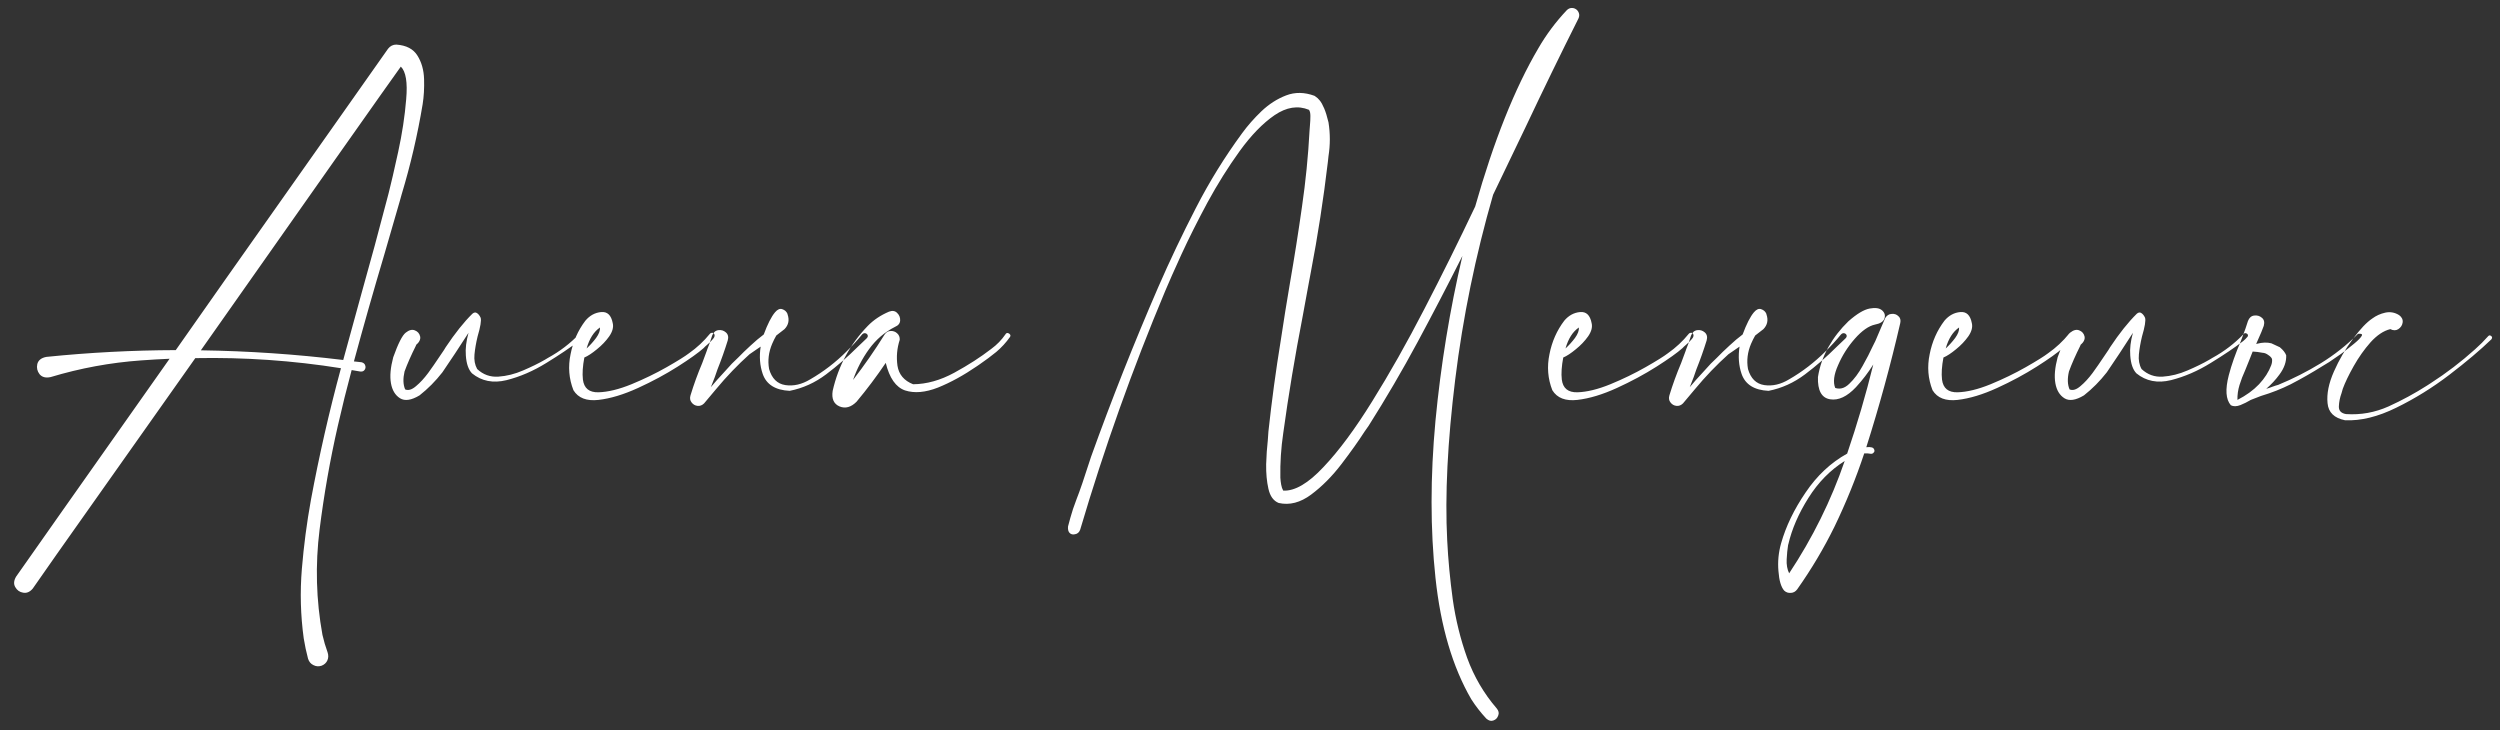 <?xml version="1.0" encoding="UTF-8"?> <svg xmlns="http://www.w3.org/2000/svg" width="178" height="52" viewBox="0 0 178 52" fill="none"><rect x="0" y="0" width="178" height="52" fill="#333333" stroke="none"/> <path d="M28.217 3.175C28.93 3.224 29.433 3.487 29.726 3.966C30.019 4.435 30.175 4.991 30.194 5.636C30.214 6.28 30.18 6.876 30.092 7.423C29.73 9.601 29.232 11.739 28.598 13.839C28.559 13.976 28.52 14.117 28.48 14.264C28.109 15.562 27.733 16.861 27.352 18.16C26.601 20.68 25.883 23.204 25.199 25.733C25.385 25.753 25.565 25.773 25.741 25.792C25.888 25.831 25.976 25.909 26.005 26.026C26.044 26.134 26.029 26.236 25.961 26.334C25.893 26.432 25.785 26.471 25.639 26.451C25.434 26.412 25.233 26.378 25.038 26.349C24.686 27.657 24.359 28.976 24.057 30.304C23.5 32.745 23.065 35.216 22.753 37.716C22.44 40.226 22.509 42.721 22.958 45.201C23.056 45.631 23.178 46.046 23.324 46.446C23.393 46.651 23.388 46.842 23.31 47.018C23.231 47.193 23.095 47.32 22.899 47.398C22.694 47.467 22.499 47.452 22.314 47.355C22.128 47.267 22.001 47.115 21.933 46.9C21.806 46.422 21.703 45.938 21.625 45.45C21.4 43.81 21.356 42.159 21.493 40.499C21.63 38.849 21.845 37.213 22.138 35.592C22.724 32.438 23.436 29.312 24.276 26.217C20.849 25.67 17.392 25.431 13.905 25.499C11.972 28.243 10.126 30.855 8.368 33.336C6.62 35.816 5.175 37.862 4.032 39.474C2.899 41.095 2.333 41.905 2.333 41.905C2.128 42.149 1.898 42.247 1.645 42.198C1.4 42.159 1.215 42.027 1.088 41.803C0.961 41.588 0.98 41.339 1.146 41.056C1.234 40.919 2.333 39.356 4.442 36.368C6.552 33.38 9.096 29.771 12.074 25.543C11.4 25.572 10.727 25.611 10.053 25.66C7.865 25.816 5.717 26.212 3.607 26.847C3.256 26.925 2.992 26.856 2.816 26.642C2.65 26.427 2.597 26.188 2.655 25.924C2.724 25.65 2.938 25.48 3.3 25.411C6.366 25.099 9.438 24.938 12.514 24.928C13.695 23.238 14.882 21.549 16.073 19.859C19.189 15.445 21.864 11.651 24.101 8.478C26.347 5.294 27.523 3.624 27.631 3.468C27.787 3.272 27.982 3.175 28.217 3.175ZM27.602 14.015C27.621 13.946 27.645 13.854 27.675 13.736C27.841 13.092 28.065 12.12 28.349 10.821C28.632 9.522 28.822 8.272 28.92 7.071C29.027 5.87 28.9 5.094 28.539 4.742C28.246 5.143 26.713 7.311 23.939 11.246C21.166 15.182 17.953 19.747 14.301 24.942C17.689 24.991 21.068 25.221 24.438 25.631C24.857 24.078 25.282 22.53 25.712 20.987C26.366 18.673 26.996 16.349 27.602 14.015ZM30.121 23.609C30.131 23.609 30.136 23.605 30.136 23.595C30.136 23.605 30.131 23.609 30.121 23.609ZM33.358 23.697C32.694 24.732 32.074 25.67 31.498 26.51C31.01 27.135 30.468 27.682 29.872 28.15C29.286 28.502 28.822 28.57 28.48 28.355C28.139 28.141 27.924 27.784 27.836 27.286C27.748 26.788 27.802 26.173 27.997 25.44C28.349 24.454 28.646 23.868 28.891 23.683C29.125 23.497 29.34 23.443 29.535 23.521C29.74 23.6 29.867 23.746 29.916 23.961C29.955 24.166 29.852 24.371 29.608 24.576H29.638L29.623 24.591C29.271 25.294 28.998 25.914 28.803 26.451C28.686 26.959 28.7 27.384 28.847 27.726C29.071 27.823 29.33 27.745 29.623 27.491C29.916 27.247 30.204 26.935 30.487 26.554C30.77 26.163 31.015 25.811 31.22 25.499C31.337 25.323 31.43 25.186 31.498 25.089C31.576 24.981 31.654 24.859 31.732 24.723C32.397 23.727 33.031 22.931 33.637 22.335C33.754 22.237 33.861 22.223 33.959 22.291C34.066 22.359 34.154 22.472 34.223 22.628C34.281 22.823 34.208 23.268 34.003 23.961C33.895 24.41 33.822 24.835 33.783 25.235C33.744 25.626 33.808 25.973 33.974 26.275C34.403 26.676 34.906 26.856 35.482 26.817C36.068 26.778 36.654 26.632 37.24 26.378C37.836 26.124 38.353 25.87 38.793 25.616C38.861 25.577 38.935 25.533 39.013 25.484C39.852 25.025 40.595 24.459 41.239 23.785C41.288 23.727 41.342 23.707 41.4 23.727C41.459 23.736 41.503 23.766 41.532 23.814C41.562 23.863 41.557 23.917 41.518 23.976C41.42 24.093 41.317 24.195 41.21 24.283C40.614 24.742 39.848 25.26 38.91 25.836C37.982 26.412 37.035 26.822 36.068 27.066C35.111 27.301 34.291 27.14 33.607 26.583C33.353 26.319 33.207 25.895 33.168 25.309C33.129 24.83 33.192 24.293 33.358 23.697ZM50.819 23.727C50.917 23.844 50.902 23.976 50.775 24.122C50.658 24.269 50.517 24.41 50.351 24.547C50.233 24.645 50.15 24.723 50.102 24.781C49.73 25.113 49.115 25.553 48.256 26.1C47.397 26.646 46.454 27.154 45.429 27.623C44.403 28.092 43.466 28.375 42.616 28.473C41.767 28.57 41.171 28.341 40.829 27.784C40.507 26.964 40.438 26.109 40.624 25.221C40.8 24.322 41.151 23.526 41.679 22.833C41.991 22.462 42.367 22.257 42.807 22.218C43.246 22.179 43.52 22.442 43.627 23.009C43.695 23.292 43.612 23.605 43.378 23.946C43.144 24.278 42.851 24.586 42.499 24.869C42.157 25.152 41.859 25.348 41.605 25.455C41.488 26.07 41.454 26.593 41.503 27.023C41.581 27.648 41.952 27.95 42.616 27.931C43.29 27.911 44.071 27.721 44.96 27.359C45.858 26.988 46.693 26.583 47.465 26.144C48.236 25.704 48.769 25.372 49.062 25.148C49.618 24.757 50.111 24.298 50.541 23.77C50.58 23.722 50.624 23.697 50.673 23.697C50.731 23.688 50.78 23.697 50.819 23.727ZM42.719 23.316C42.279 23.619 41.962 24.117 41.767 24.811C42.011 24.586 42.235 24.337 42.44 24.064C42.645 23.78 42.738 23.531 42.719 23.316ZM52.196 24.4C52.206 24.4 52.211 24.395 52.211 24.386C52.211 24.395 52.206 24.4 52.196 24.4ZM49.794 28.575C49.784 28.575 49.779 28.57 49.779 28.561L49.794 28.575ZM54.379 23.814C54.076 24.039 53.764 24.303 53.441 24.605C53.1 24.918 52.807 25.201 52.562 25.455C52.309 25.699 52.157 25.846 52.108 25.895C51.923 26.109 51.727 26.324 51.523 26.539C51.21 26.871 50.907 27.213 50.614 27.564C50.829 27.037 50.985 26.617 51.083 26.305C51.356 25.621 51.601 24.933 51.815 24.239C51.884 23.995 51.84 23.805 51.684 23.668C51.527 23.531 51.347 23.477 51.142 23.507C50.937 23.536 50.79 23.668 50.702 23.902C50.595 24.254 50.473 24.596 50.336 24.928V24.942L49.999 25.851C49.677 26.612 49.398 27.379 49.164 28.15C49.105 28.346 49.13 28.512 49.237 28.648C49.345 28.795 49.486 28.878 49.662 28.898C49.838 28.917 49.994 28.858 50.131 28.722C50.287 28.546 50.57 28.209 50.98 27.711C51.732 26.803 52.528 25.973 53.368 25.221C53.651 25.025 53.915 24.845 54.159 24.679C54.052 25.382 54.101 26.031 54.306 26.627C54.569 27.379 55.209 27.779 56.225 27.828C57.162 27.643 58.026 27.252 58.817 26.656C59.608 26.061 60.355 25.411 61.059 24.708L61.703 24.093C61.781 24.015 61.806 23.936 61.776 23.858C61.747 23.79 61.693 23.746 61.615 23.727C61.537 23.707 61.459 23.736 61.381 23.814C61.039 24.234 60.673 24.635 60.282 25.016C59.501 25.797 58.637 26.461 57.69 27.008C57.094 27.369 56.503 27.506 55.917 27.418C55.341 27.33 54.955 26.949 54.76 26.275C54.652 25.67 54.726 25.069 54.98 24.474C55.067 24.269 55.165 24.073 55.273 23.888C55.497 23.712 55.692 23.561 55.858 23.434C56.142 23.141 56.215 22.794 56.078 22.394C56.078 22.374 56.073 22.355 56.063 22.335C55.995 22.179 55.873 22.071 55.697 22.013C55.531 21.954 55.36 22.027 55.185 22.232C54.921 22.545 54.652 23.072 54.379 23.814ZM71.591 23.8C71.63 23.731 71.684 23.702 71.752 23.712C71.82 23.722 71.874 23.756 71.913 23.814C71.952 23.863 71.952 23.922 71.913 23.99C71.63 24.391 71.303 24.747 70.932 25.06C70.561 25.362 70.175 25.65 69.774 25.924C69.706 25.973 69.643 26.017 69.584 26.056C68.617 26.72 67.685 27.232 66.786 27.594C65.888 27.945 65.106 28.014 64.442 27.799C63.788 27.574 63.329 26.92 63.065 25.836C62.421 26.793 61.727 27.716 60.985 28.605C60.595 28.995 60.194 29.107 59.784 28.941C59.364 28.766 59.198 28.395 59.286 27.828C59.687 26.051 60.522 24.508 61.791 23.199C62.201 22.779 62.704 22.442 63.3 22.189C63.534 22.101 63.725 22.13 63.871 22.276C64.027 22.423 64.101 22.604 64.091 22.818C64.081 23.023 63.959 23.175 63.725 23.273C62.992 23.644 62.377 24.171 61.879 24.855C61.391 25.528 61.01 26.261 60.736 27.052C61.537 26.017 62.284 24.942 62.977 23.829C63.085 23.663 63.227 23.575 63.402 23.565C63.588 23.556 63.744 23.609 63.871 23.727C64.008 23.844 64.071 24 64.061 24.195C63.866 24.791 63.812 25.406 63.9 26.041C63.998 26.666 64.369 27.105 65.014 27.359C65.981 27.35 66.957 27.076 67.943 26.539C68.93 26.002 69.809 25.436 70.58 24.84C70.981 24.547 71.317 24.2 71.591 23.8ZM112.387 1.314C111.117 3.844 109.862 6.422 108.622 9.049C107.851 10.66 107.079 12.267 106.308 13.868C105.058 18.194 104.159 22.574 103.612 27.008C103.065 31.441 102.875 35.265 103.041 38.477C103.109 39.845 103.241 41.246 103.437 42.682C103.642 44.117 103.983 45.504 104.462 46.842C104.95 48.18 105.653 49.381 106.571 50.445C106.708 50.611 106.742 50.777 106.674 50.943C106.615 51.119 106.503 51.236 106.337 51.295C106.171 51.363 106 51.319 105.824 51.163C105.424 50.733 105.067 50.274 104.755 49.786C103.427 47.501 102.577 44.62 102.206 41.144C101.835 37.677 101.835 33.946 102.206 29.952C102.587 25.968 103.227 22.057 104.125 18.219C103.09 20.279 102.025 22.325 100.932 24.356C99.838 26.388 98.676 28.375 97.445 30.318C97.357 30.445 97.265 30.577 97.167 30.714C96.728 31.398 96.176 32.174 95.512 33.043C94.848 33.912 94.13 34.635 93.358 35.211C92.587 35.787 91.815 35.987 91.044 35.812C90.673 35.665 90.429 35.328 90.311 34.801C90.194 34.283 90.141 33.702 90.15 33.058C90.17 32.423 90.209 31.852 90.268 31.344C90.287 31.1 90.302 30.895 90.311 30.729C90.546 28.551 90.839 26.388 91.19 24.239C91.395 22.872 91.615 21.5 91.85 20.123C92.162 18.326 92.445 16.529 92.699 14.732C92.963 12.926 93.144 11.109 93.241 9.283C93.251 9.166 93.261 9.039 93.27 8.902C93.29 8.678 93.3 8.463 93.3 8.258C93.3 8.053 93.266 7.906 93.197 7.818C92.416 7.496 91.601 7.623 90.751 8.199C89.911 8.775 89.081 9.63 88.261 10.763C87.45 11.886 86.689 13.102 85.976 14.41C85.272 15.719 84.657 16.944 84.13 18.087C83.612 19.22 83.227 20.089 82.973 20.694C80.639 26.251 78.617 31.925 76.908 37.716C76.84 37.901 76.718 38.009 76.542 38.038C76.376 38.077 76.244 38.043 76.147 37.935C76.059 37.838 76.024 37.687 76.044 37.481C76.044 37.481 76.098 37.281 76.205 36.881C76.312 36.48 76.464 36.026 76.659 35.519C76.864 35.011 77.206 34.01 77.685 32.516C79.149 28.443 80.741 24.425 82.46 20.46C83.29 18.556 84.184 16.676 85.141 14.82C86.098 12.955 87.196 11.178 88.436 9.488C88.827 8.951 89.286 8.429 89.814 7.921C90.351 7.413 90.936 7.037 91.571 6.793C92.206 6.549 92.88 6.559 93.593 6.822C93.593 6.822 93.627 6.847 93.695 6.896C93.764 6.935 93.852 7.018 93.959 7.145C94.066 7.271 94.174 7.462 94.281 7.716C94.389 7.97 94.491 8.302 94.589 8.712C94.716 9.513 94.716 10.313 94.589 11.114C94.569 11.251 94.555 11.388 94.545 11.524C94.232 14.171 93.827 16.793 93.329 19.391C93.28 19.654 93.231 19.913 93.183 20.167C93.046 20.909 92.904 21.681 92.758 22.481C92.201 25.352 91.737 28.141 91.366 30.846C91.21 31.9 91.142 32.955 91.161 34.01C91.171 34.176 91.19 34.342 91.22 34.508C91.249 34.674 91.298 34.815 91.366 34.933C92.196 34.972 93.153 34.41 94.237 33.248C95.331 32.096 96.488 30.533 97.709 28.561C98.939 26.588 100.175 24.4 101.415 21.998C102.665 19.586 103.871 17.154 105.033 14.703C106.352 10.045 107.851 6.29 109.53 3.438C110.087 2.472 110.761 1.568 111.552 0.729C111.659 0.621 111.781 0.567 111.918 0.567C112.055 0.567 112.177 0.616 112.284 0.714C112.45 0.899 112.484 1.1 112.387 1.314ZM120.517 23.727C120.614 23.844 120.6 23.976 120.473 24.122C120.355 24.269 120.214 24.41 120.048 24.547C119.931 24.645 119.848 24.723 119.799 24.781C119.428 25.113 118.812 25.553 117.953 26.1C117.094 26.646 116.151 27.154 115.126 27.623C114.101 28.092 113.163 28.375 112.313 28.473C111.464 28.57 110.868 28.341 110.526 27.784C110.204 26.964 110.136 26.109 110.321 25.221C110.497 24.322 110.849 23.526 111.376 22.833C111.688 22.462 112.064 22.257 112.504 22.218C112.943 22.179 113.217 22.442 113.324 23.009C113.393 23.292 113.31 23.605 113.075 23.946C112.841 24.278 112.548 24.586 112.196 24.869C111.854 25.152 111.557 25.348 111.303 25.455C111.186 26.07 111.151 26.593 111.2 27.023C111.278 27.648 111.649 27.95 112.313 27.931C112.987 27.911 113.769 27.721 114.657 27.359C115.556 26.988 116.391 26.583 117.162 26.144C117.934 25.704 118.466 25.372 118.759 25.148C119.315 24.757 119.809 24.298 120.238 23.77C120.277 23.722 120.321 23.697 120.37 23.697C120.429 23.688 120.478 23.697 120.517 23.727ZM112.416 23.316C111.977 23.619 111.659 24.117 111.464 24.811C111.708 24.586 111.933 24.337 112.138 24.064C112.343 23.78 112.436 23.531 112.416 23.316ZM121.894 24.4C121.903 24.4 121.908 24.395 121.908 24.386C121.908 24.395 121.903 24.4 121.894 24.4ZM119.491 28.575C119.481 28.575 119.477 28.57 119.477 28.561L119.491 28.575ZM124.076 23.814C123.773 24.039 123.461 24.303 123.139 24.605C122.797 24.918 122.504 25.201 122.26 25.455C122.006 25.699 121.854 25.846 121.806 25.895C121.62 26.109 121.425 26.324 121.22 26.539C120.907 26.871 120.604 27.213 120.312 27.564C120.526 27.037 120.683 26.617 120.78 26.305C121.054 25.621 121.298 24.933 121.513 24.239C121.581 23.995 121.537 23.805 121.381 23.668C121.225 23.531 121.044 23.477 120.839 23.507C120.634 23.536 120.487 23.668 120.399 23.902C120.292 24.254 120.17 24.596 120.033 24.928V24.942L119.696 25.851C119.374 26.612 119.096 27.379 118.861 28.15C118.803 28.346 118.827 28.512 118.935 28.648C119.042 28.795 119.184 28.878 119.359 28.898C119.535 28.917 119.691 28.858 119.828 28.722C119.984 28.546 120.268 28.209 120.678 27.711C121.43 26.803 122.226 25.973 123.065 25.221C123.349 25.025 123.612 24.845 123.856 24.679C123.749 25.382 123.798 26.031 124.003 26.627C124.267 27.379 124.906 27.779 125.922 27.828C126.859 27.643 127.724 27.252 128.515 26.656C129.306 26.061 130.053 25.411 130.756 24.708L131.4 24.093C131.479 24.015 131.503 23.936 131.474 23.858C131.444 23.79 131.391 23.746 131.312 23.727C131.234 23.707 131.156 23.736 131.078 23.814C130.736 24.234 130.37 24.635 129.979 25.016C129.198 25.797 128.334 26.461 127.387 27.008C126.791 27.369 126.2 27.506 125.614 27.418C125.038 27.33 124.652 26.949 124.457 26.275C124.35 25.67 124.423 25.069 124.677 24.474C124.765 24.269 124.862 24.073 124.97 23.888C125.194 23.712 125.39 23.561 125.556 23.434C125.839 23.141 125.912 22.794 125.775 22.394C125.775 22.374 125.771 22.355 125.761 22.335C125.692 22.179 125.57 22.071 125.395 22.013C125.229 21.954 125.058 22.027 124.882 22.232C124.618 22.545 124.35 23.072 124.076 23.814ZM134.228 22.643C134.345 22.457 134.496 22.359 134.682 22.35C134.877 22.33 135.038 22.384 135.165 22.511C135.302 22.628 135.346 22.794 135.297 23.009C134.613 25.977 133.808 28.922 132.88 31.842C133.036 31.822 133.168 31.827 133.275 31.856C133.393 31.886 133.456 31.974 133.466 32.12C133.446 32.179 133.412 32.227 133.363 32.267C133.314 32.306 133.261 32.32 133.202 32.31C133.046 32.281 132.89 32.272 132.733 32.281C132.147 34.049 131.444 35.782 130.624 37.481C129.862 39.034 128.974 40.528 127.958 41.964C127.841 42.12 127.694 42.203 127.519 42.213C127.333 42.232 127.172 42.179 127.035 42.052C126.811 41.798 126.674 41.334 126.625 40.66C126.566 39.996 126.63 39.337 126.815 38.683C127.157 37.472 127.738 36.266 128.559 35.065C129.369 33.863 130.355 32.94 131.518 32.296C132.23 30.206 132.851 28.092 133.378 25.953C133.017 26.529 132.606 27.066 132.147 27.564C131.513 28.238 130.897 28.526 130.302 28.429C129.696 28.331 129.408 27.804 129.438 26.847C129.555 26.095 129.804 25.382 130.185 24.708C130.565 24.034 131.039 23.424 131.605 22.877C132.201 22.35 132.704 22.047 133.114 21.969C133.524 21.891 133.822 21.935 134.008 22.101C134.193 22.267 134.247 22.462 134.169 22.686C134.091 22.901 133.866 23.043 133.495 23.111C133.046 23.209 132.567 23.546 132.06 24.122C131.562 24.689 131.166 25.314 130.873 25.997C130.57 26.671 130.502 27.213 130.668 27.623L130.595 27.594C130.966 27.75 131.322 27.662 131.664 27.33C132.016 26.998 132.333 26.573 132.616 26.056C132.909 25.538 133.148 25.074 133.334 24.664C133.402 24.518 133.466 24.391 133.524 24.283C133.651 23.99 133.778 23.692 133.905 23.39C134.013 23.145 134.12 22.896 134.228 22.643ZM127.387 40.821C129.057 38.302 130.375 35.636 131.342 32.823C130.316 33.468 129.457 34.342 128.764 35.445C128.061 36.559 127.582 37.662 127.328 38.756C127.318 38.766 127.313 38.78 127.313 38.8C127.265 39.102 127.23 39.444 127.211 39.825C127.191 40.206 127.25 40.538 127.387 40.821ZM147.587 23.727C147.685 23.844 147.67 23.976 147.543 24.122C147.426 24.269 147.284 24.41 147.118 24.547C147.001 24.645 146.918 24.723 146.869 24.781C146.498 25.113 145.883 25.553 145.023 26.1C144.164 26.646 143.222 27.154 142.196 27.623C141.171 28.092 140.233 28.375 139.384 28.473C138.534 28.57 137.938 28.341 137.597 27.784C137.274 26.964 137.206 26.109 137.392 25.221C137.567 24.322 137.919 23.526 138.446 22.833C138.759 22.462 139.135 22.257 139.574 22.218C140.014 22.179 140.287 22.442 140.395 23.009C140.463 23.292 140.38 23.605 140.146 23.946C139.911 24.278 139.618 24.586 139.267 24.869C138.925 25.152 138.627 25.348 138.373 25.455C138.256 26.07 138.222 26.593 138.271 27.023C138.349 27.648 138.72 27.95 139.384 27.931C140.058 27.911 140.839 27.721 141.728 27.359C142.626 26.988 143.461 26.583 144.232 26.144C145.004 25.704 145.536 25.372 145.829 25.148C146.386 24.757 146.879 24.298 147.309 23.77C147.348 23.722 147.392 23.697 147.44 23.697C147.499 23.688 147.548 23.697 147.587 23.727ZM139.486 23.316C139.047 23.619 138.729 24.117 138.534 24.811C138.778 24.586 139.003 24.337 139.208 24.064C139.413 23.78 139.506 23.531 139.486 23.316ZM148.627 23.609C148.637 23.609 148.642 23.605 148.642 23.595C148.642 23.605 148.637 23.609 148.627 23.609ZM151.864 23.697C151.2 24.732 150.58 25.67 150.004 26.51C149.516 27.135 148.974 27.682 148.378 28.15C147.792 28.502 147.328 28.57 146.986 28.355C146.645 28.141 146.43 27.784 146.342 27.286C146.254 26.788 146.308 26.173 146.503 25.44C146.854 24.454 147.152 23.868 147.396 23.683C147.631 23.497 147.846 23.443 148.041 23.521C148.246 23.6 148.373 23.746 148.422 23.961C148.461 24.166 148.358 24.371 148.114 24.576H148.144L148.129 24.591C147.777 25.294 147.504 25.914 147.309 26.451C147.191 26.959 147.206 27.384 147.353 27.726C147.577 27.823 147.836 27.745 148.129 27.491C148.422 27.247 148.71 26.935 148.993 26.554C149.276 26.163 149.521 25.811 149.726 25.499C149.843 25.323 149.936 25.186 150.004 25.089C150.082 24.981 150.16 24.859 150.238 24.723C150.902 23.727 151.537 22.931 152.143 22.335C152.26 22.237 152.367 22.223 152.465 22.291C152.572 22.359 152.66 22.472 152.729 22.628C152.787 22.823 152.714 23.268 152.509 23.961C152.401 24.41 152.328 24.835 152.289 25.235C152.25 25.626 152.313 25.973 152.479 26.275C152.909 26.676 153.412 26.856 153.988 26.817C154.574 26.778 155.16 26.632 155.746 26.378C156.342 26.124 156.859 25.87 157.299 25.616C157.367 25.577 157.44 25.533 157.519 25.484C158.358 25.025 159.101 24.459 159.745 23.785C159.794 23.727 159.848 23.707 159.906 23.727C159.965 23.736 160.009 23.766 160.038 23.814C160.067 23.863 160.062 23.917 160.023 23.976C159.926 24.093 159.823 24.195 159.716 24.283C159.12 24.742 158.354 25.26 157.416 25.836C156.488 26.412 155.541 26.822 154.574 27.066C153.617 27.301 152.797 27.14 152.113 26.583C151.859 26.319 151.713 25.895 151.674 25.309C151.635 24.83 151.698 24.293 151.864 23.697ZM146.825 22.862L146.811 22.877C146.82 22.877 146.825 22.882 146.825 22.892V22.862ZM161.503 25.279C161.64 25.367 161.728 25.46 161.767 25.558C161.786 25.704 161.767 25.855 161.708 26.012C161.532 26.48 161.244 26.93 160.844 27.359C160.434 27.789 159.921 28.16 159.306 28.473C159.296 28.121 159.345 27.77 159.452 27.418C159.56 27.066 159.696 26.71 159.862 26.349L160.17 25.587C160.238 25.401 160.312 25.216 160.39 25.03C160.614 25.04 160.849 25.069 161.093 25.118H161.107C161.244 25.128 161.376 25.182 161.503 25.279ZM161.356 27.682C161.718 27.369 162.03 27.032 162.294 26.671C162.636 26.212 162.797 25.753 162.777 25.294C162.699 25.099 162.553 24.913 162.338 24.737H162.353L161.723 24.444C161.42 24.366 161.083 24.376 160.712 24.474L160.639 24.488C160.707 24.342 160.829 24.064 161.005 23.653C161.063 23.517 161.122 23.365 161.181 23.199C161.249 22.945 161.205 22.755 161.049 22.628C160.893 22.491 160.707 22.438 160.492 22.467C160.287 22.496 160.141 22.628 160.053 22.862C159.975 23.136 159.809 23.605 159.555 24.269C159.174 25.148 158.886 25.963 158.69 26.715C158.427 27.73 158.476 28.443 158.837 28.854C159.022 28.951 159.252 28.946 159.525 28.839C159.77 28.741 160.014 28.619 160.258 28.473C160.678 28.307 160.917 28.214 160.976 28.194C160.995 28.194 161.01 28.189 161.02 28.18C161.742 27.965 162.436 27.691 163.1 27.359C163.871 26.959 164.623 26.529 165.355 26.07C165.414 26.041 165.575 25.943 165.839 25.777C166.103 25.602 166.4 25.396 166.732 25.162C167.055 24.918 167.353 24.684 167.626 24.459C167.899 24.234 168.075 24.054 168.153 23.917C168.222 23.79 168.134 23.741 167.89 23.77C167.089 24.571 166.205 25.27 165.238 25.865C164.262 26.461 163.251 26.974 162.206 27.403C162.089 27.433 161.952 27.477 161.796 27.535C161.649 27.594 161.503 27.643 161.356 27.682ZM177.162 23.932C177.211 23.883 177.26 23.868 177.309 23.888C177.367 23.907 177.406 23.941 177.426 23.99C177.445 24.039 177.436 24.093 177.396 24.151C176.596 24.923 175.595 25.768 174.394 26.686C173.192 27.604 171.933 28.385 170.614 29.029C169.306 29.674 168.09 29.972 166.967 29.923C166.195 29.767 165.78 29.361 165.722 28.707C165.653 28.043 165.805 27.291 166.176 26.451C166.547 25.611 166.996 24.84 167.523 24.137C168.051 23.424 168.515 22.936 168.915 22.672C169.179 22.477 169.481 22.34 169.823 22.262C170.175 22.184 170.507 22.242 170.819 22.438C171.015 22.584 171.098 22.76 171.068 22.965C171.039 23.16 170.937 23.316 170.761 23.434C170.595 23.541 170.404 23.541 170.189 23.434C169.711 23.551 169.242 23.863 168.783 24.371C168.334 24.879 167.934 25.445 167.582 26.07C167.23 26.695 166.972 27.232 166.806 27.682C166.776 27.779 166.747 27.882 166.718 27.989C166.601 28.311 166.537 28.629 166.527 28.941C166.518 29.244 166.688 29.425 167.04 29.483C168.085 29.552 169.091 29.371 170.058 28.941C171.024 28.502 171.942 28.004 172.812 27.447C172.899 27.389 172.982 27.335 173.061 27.286C174.184 26.564 175.238 25.758 176.225 24.869C176.557 24.576 176.869 24.264 177.162 23.932Z" fill="white"></path> </svg> 